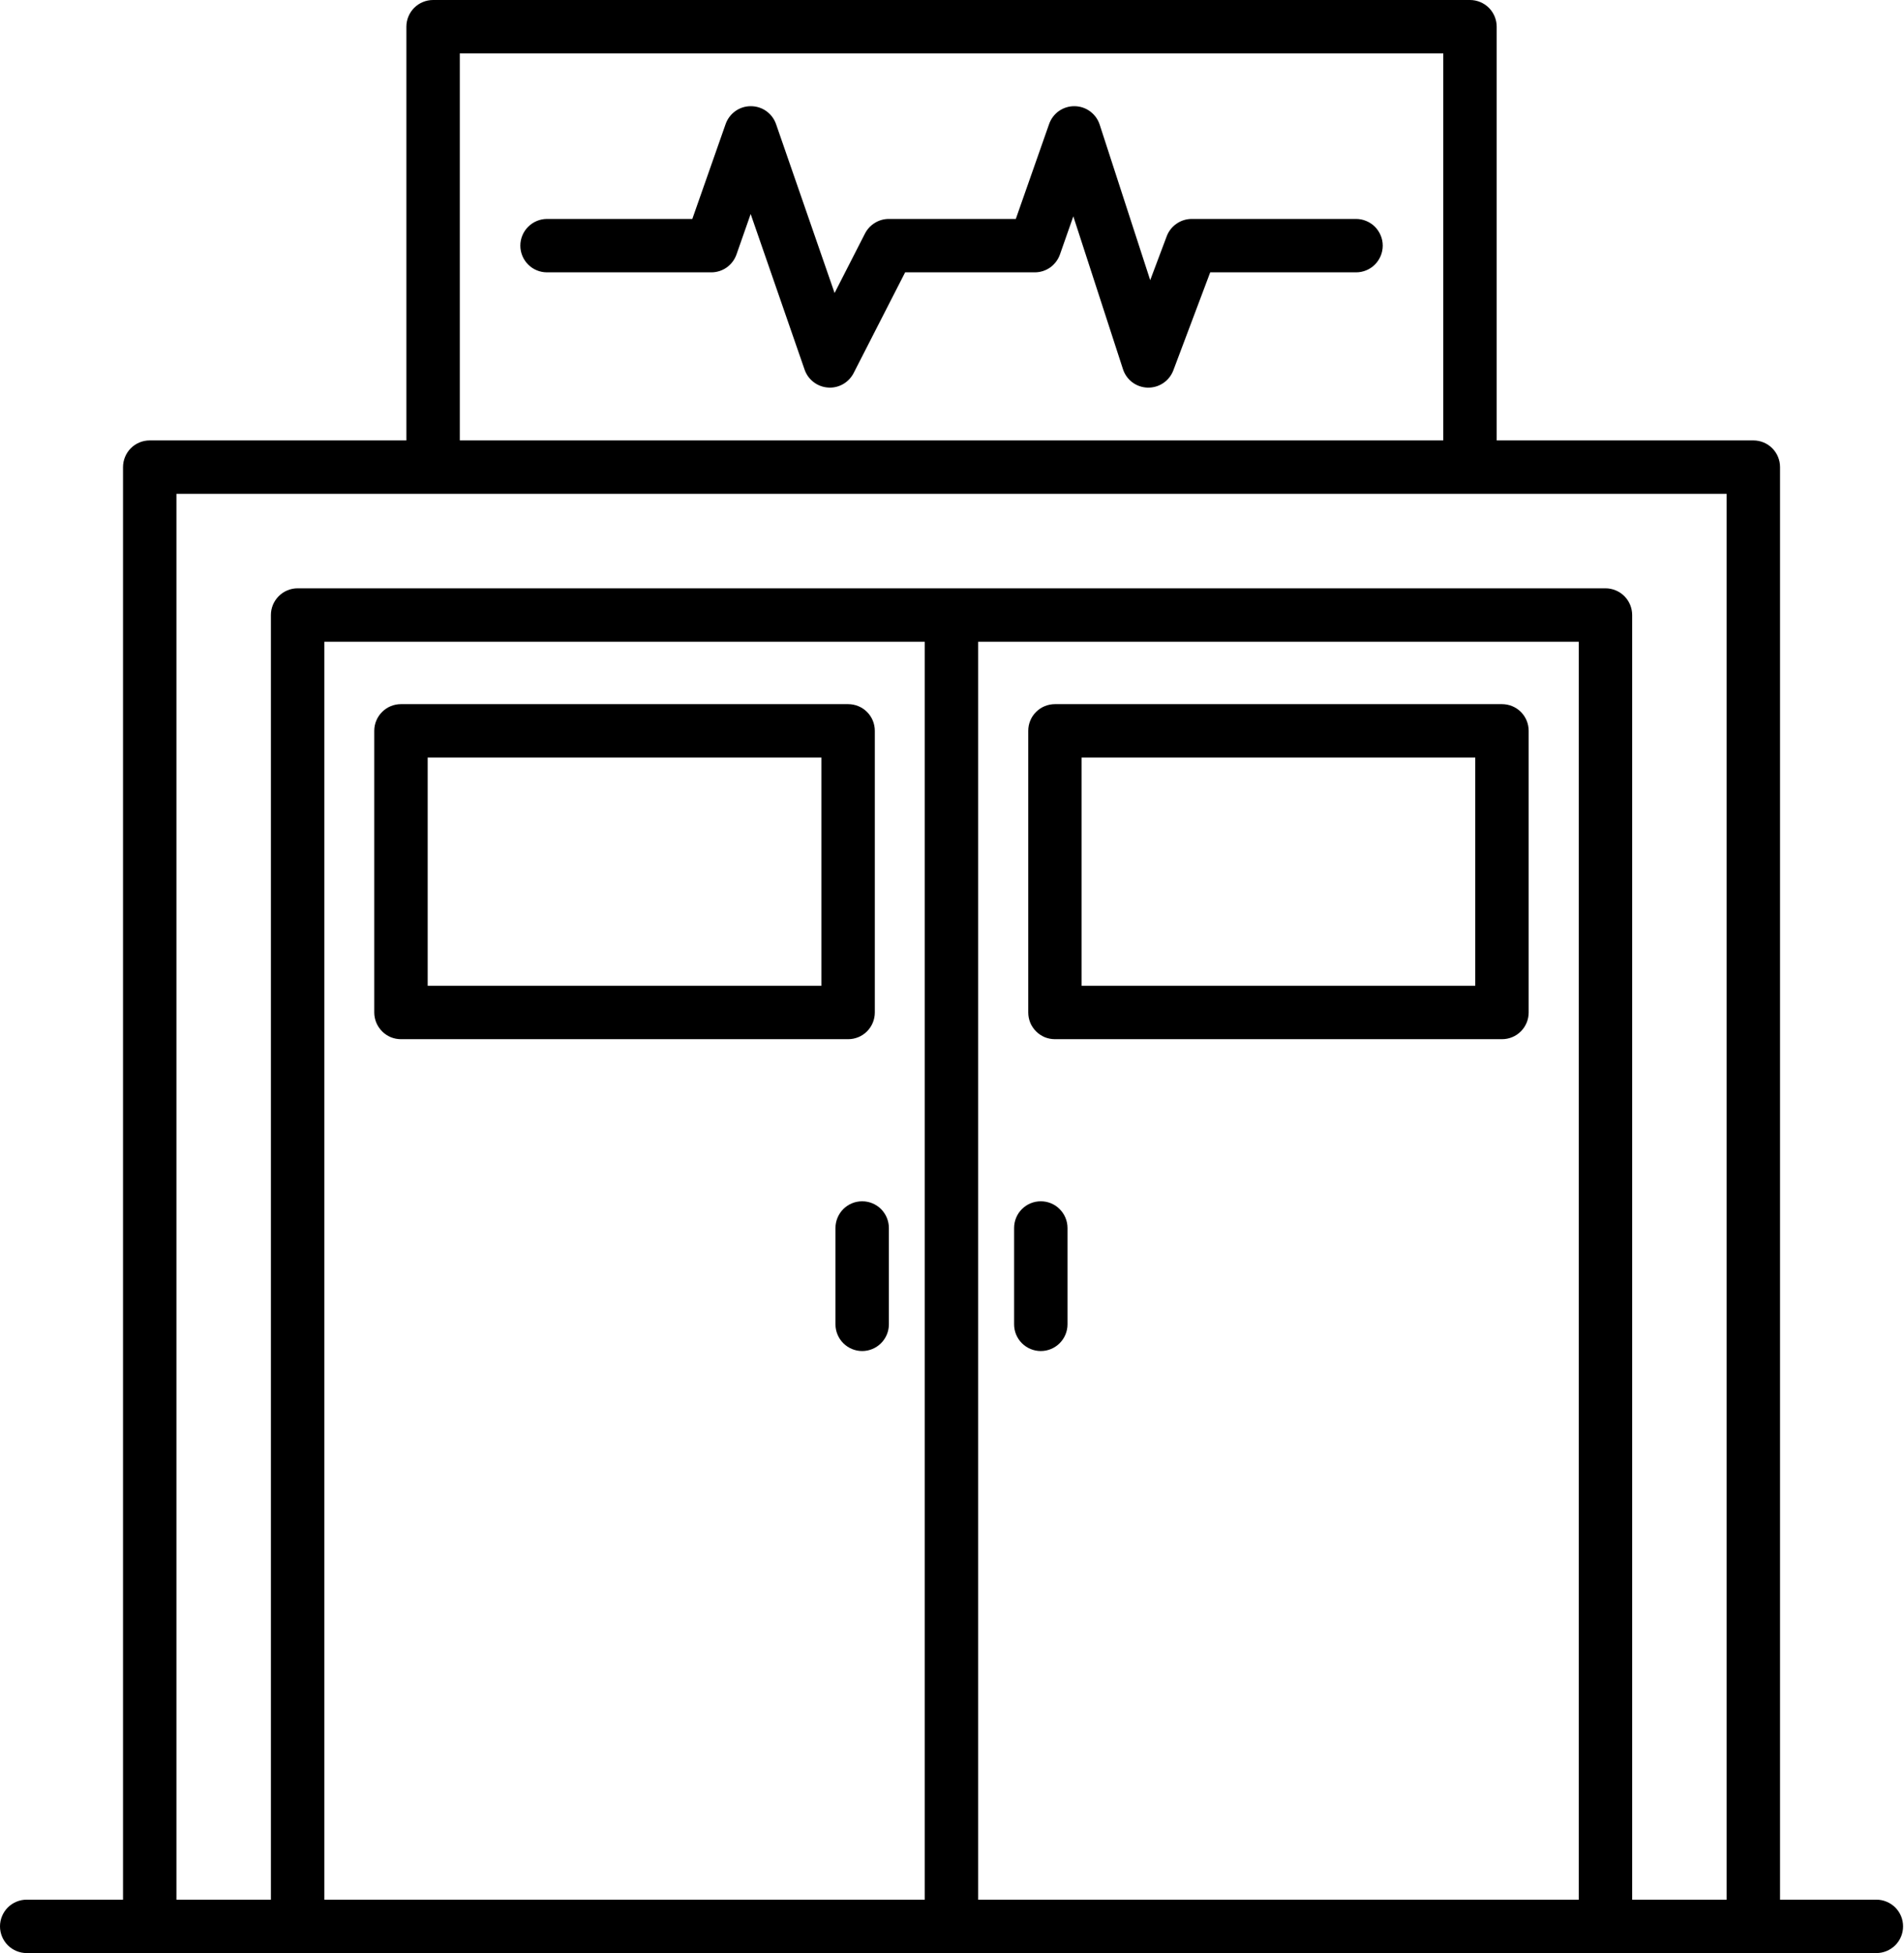 <svg width="39" height="40" viewBox="0 0 39 40" fill="none" xmlns="http://www.w3.org/2000/svg">
<path d="M28.323 5.031C28.323 5.176 28.265 5.315 28.163 5.418C28.06 5.521 27.921 5.578 27.776 5.578H24.789L24.034 7.584C23.994 7.69 23.922 7.782 23.828 7.845C23.734 7.909 23.623 7.941 23.509 7.939C23.396 7.936 23.286 7.899 23.195 7.831C23.104 7.763 23.037 7.669 23.002 7.561L21.985 4.431L21.711 5.212C21.673 5.319 21.603 5.412 21.511 5.478C21.419 5.543 21.308 5.578 21.195 5.578H18.54L17.485 7.641C17.439 7.73 17.369 7.806 17.284 7.858C17.198 7.911 17.099 7.939 16.998 7.939C16.985 7.939 16.973 7.938 16.96 7.937C16.853 7.93 16.751 7.891 16.666 7.826C16.58 7.761 16.516 7.672 16.481 7.571L15.376 4.383L15.085 5.213C15.047 5.32 14.977 5.412 14.885 5.478C14.793 5.543 14.682 5.578 14.569 5.578H11.205C11.06 5.578 10.921 5.521 10.818 5.418C10.716 5.315 10.658 5.176 10.658 5.031C10.658 4.886 10.716 4.747 10.818 4.645C10.921 4.542 11.06 4.484 11.205 4.484H14.181L14.863 2.541C14.901 2.433 14.971 2.341 15.063 2.275C15.156 2.209 15.267 2.174 15.38 2.175C15.494 2.175 15.605 2.21 15.697 2.276C15.789 2.342 15.859 2.435 15.896 2.542L17.095 6.001L17.718 4.782C17.764 4.693 17.834 4.617 17.92 4.565C18.006 4.512 18.104 4.484 18.205 4.484H20.807L21.489 2.541C21.527 2.433 21.597 2.339 21.691 2.273C21.785 2.208 21.897 2.173 22.011 2.175C22.126 2.176 22.237 2.213 22.329 2.281C22.421 2.349 22.49 2.444 22.525 2.553L23.56 5.738L23.898 4.839C23.937 4.735 24.007 4.645 24.099 4.582C24.19 4.518 24.299 4.484 24.41 4.484H27.776C27.848 4.484 27.919 4.498 27.985 4.526C28.052 4.553 28.112 4.594 28.163 4.644C28.213 4.695 28.254 4.756 28.281 4.822C28.309 4.888 28.323 4.959 28.323 5.031ZM38.981 39.453C38.981 39.598 38.924 39.737 38.821 39.84C38.718 39.942 38.579 40 38.434 40H0.547C0.402 40 0.263 39.942 0.16 39.84C0.058 39.737 0 39.598 0 39.453C0 39.308 0.058 39.169 0.16 39.066C0.263 38.964 0.402 38.906 0.547 38.906H2.52V9.567C2.52 9.422 2.578 9.282 2.68 9.18C2.783 9.077 2.922 9.02 3.067 9.02H8.324V0.547C8.324 0.402 8.382 0.263 8.484 0.16C8.587 0.058 8.726 0 8.871 0H30.11C30.255 0 30.394 0.058 30.497 0.16C30.599 0.263 30.657 0.402 30.657 0.547V9.02H35.914C36.059 9.02 36.198 9.077 36.301 9.18C36.403 9.282 36.461 9.421 36.461 9.566V38.906H38.434C38.506 38.906 38.577 38.92 38.643 38.948C38.71 38.975 38.77 39.016 38.821 39.066C38.872 39.117 38.912 39.177 38.94 39.244C38.967 39.31 38.981 39.381 38.981 39.453ZM9.418 9.02H29.563V1.094H9.418V9.02ZM18.942 13.143H6.643V38.906H18.942V13.143ZM32.338 13.143H20.036V38.906H32.338V13.143ZM35.367 10.114H3.614V38.906H5.549V12.596C5.549 12.451 5.607 12.312 5.71 12.209C5.812 12.107 5.951 12.049 6.096 12.049H32.885C33.03 12.049 33.169 12.107 33.272 12.209C33.374 12.312 33.432 12.451 33.432 12.596V38.906H35.367L35.367 10.114ZM17.113 25.15V27.123C17.113 27.268 17.171 27.407 17.273 27.509C17.376 27.612 17.515 27.67 17.66 27.67C17.805 27.67 17.944 27.612 18.047 27.509C18.149 27.407 18.207 27.268 18.207 27.123V25.15C18.207 25.005 18.149 24.866 18.047 24.763C17.944 24.66 17.805 24.603 17.66 24.603C17.515 24.603 17.376 24.66 17.273 24.763C17.171 24.866 17.113 25.005 17.113 25.15ZM21.319 27.67C21.464 27.67 21.603 27.612 21.705 27.51C21.808 27.407 21.866 27.268 21.866 27.123V25.15C21.866 25.005 21.808 24.866 21.705 24.763C21.603 24.66 21.464 24.603 21.319 24.603C21.174 24.603 21.035 24.66 20.932 24.763C20.829 24.866 20.772 25.005 20.772 25.15V27.123C20.772 27.195 20.786 27.266 20.813 27.332C20.841 27.398 20.881 27.459 20.932 27.51C20.983 27.56 21.043 27.601 21.109 27.628C21.176 27.656 21.247 27.67 21.319 27.67ZM21.062 20.736V14.968C21.062 14.822 21.119 14.683 21.222 14.581C21.325 14.478 21.464 14.421 21.609 14.421H30.765C30.91 14.421 31.05 14.478 31.152 14.581C31.255 14.683 31.312 14.822 31.312 14.968V20.736C31.312 20.881 31.255 21.02 31.152 21.123C31.05 21.226 30.91 21.283 30.765 21.283H21.609C21.537 21.283 21.466 21.269 21.399 21.242C21.333 21.214 21.273 21.174 21.222 21.123C21.171 21.072 21.131 21.012 21.103 20.946C21.076 20.879 21.062 20.808 21.062 20.736H21.062ZM22.155 20.189H30.218V15.515H22.155V20.189ZM7.666 20.736V14.968C7.666 14.822 7.724 14.683 7.827 14.581C7.929 14.478 8.068 14.421 8.213 14.421H17.372C17.517 14.421 17.657 14.478 17.759 14.581C17.862 14.683 17.919 14.822 17.919 14.968V20.736C17.919 20.881 17.862 21.02 17.759 21.123C17.657 21.226 17.517 21.283 17.372 21.283H8.213C8.142 21.283 8.07 21.269 8.004 21.242C7.938 21.214 7.877 21.174 7.827 21.123C7.776 21.072 7.736 21.012 7.708 20.946C7.681 20.879 7.666 20.808 7.666 20.736H7.666ZM8.76 20.189H16.825V15.515H8.76L8.76 20.189Z" fill="black"/>
</svg>
